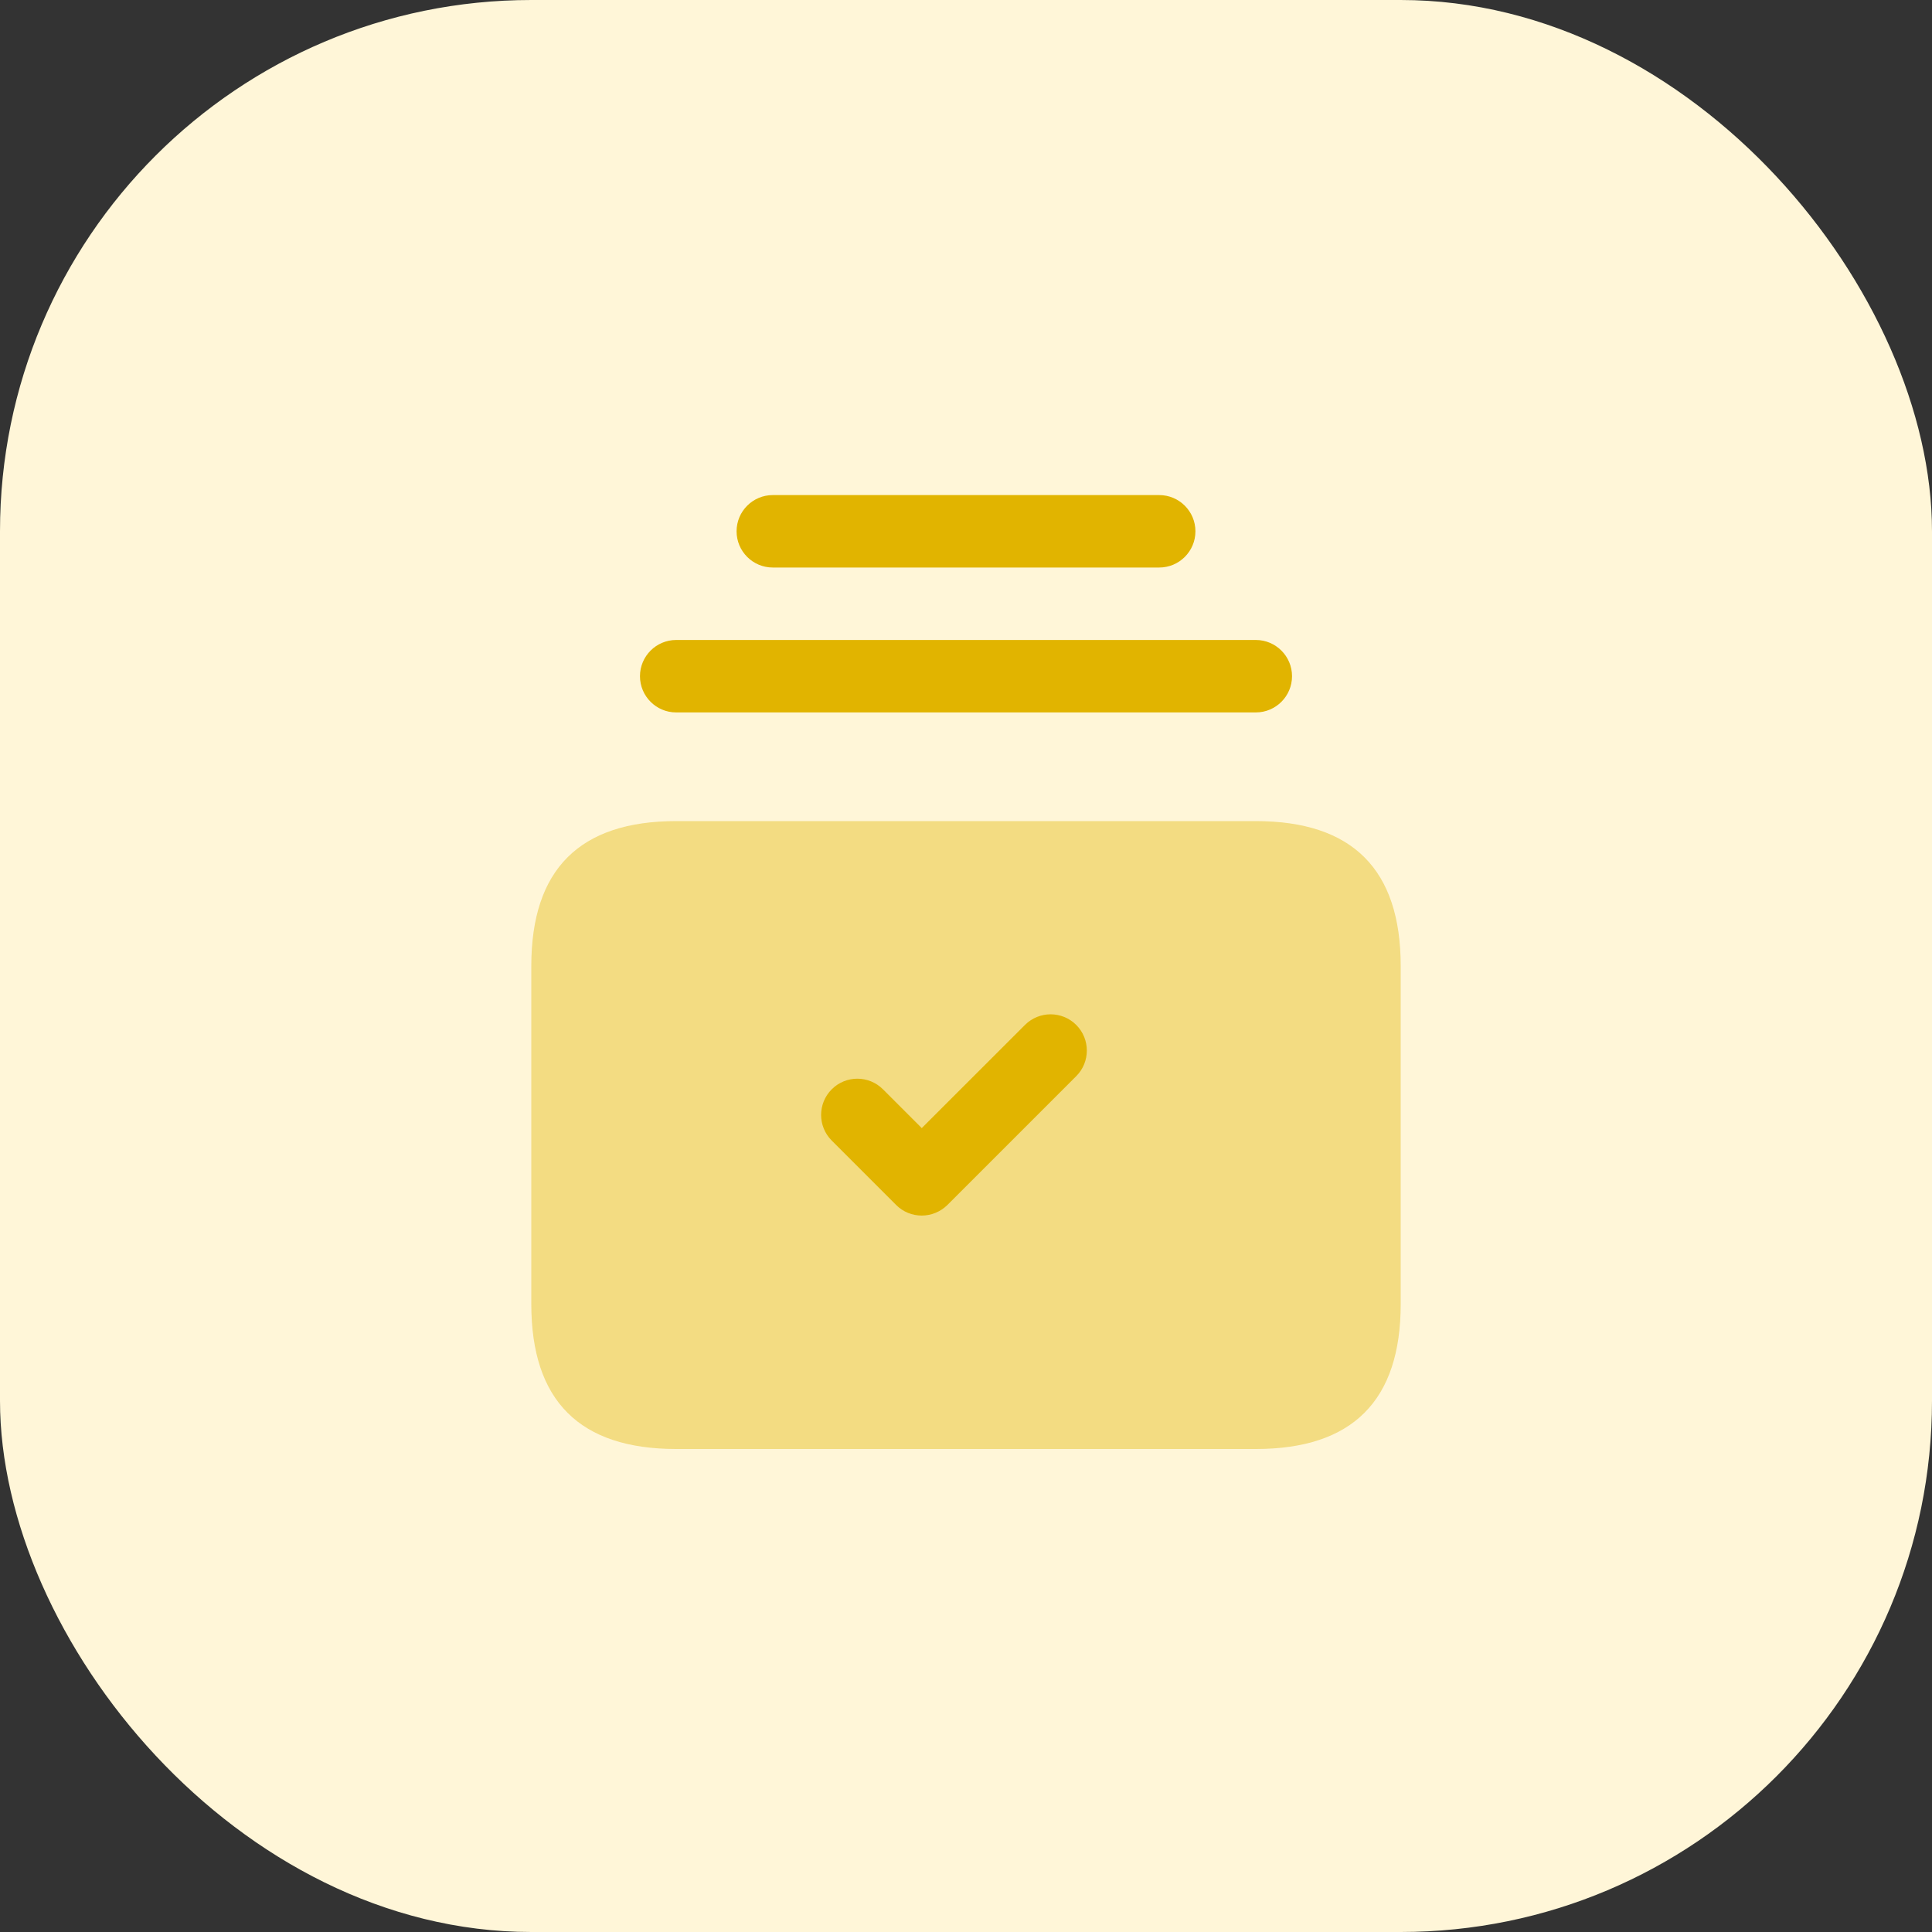 <?xml version="1.0" encoding="UTF-8"?> <svg xmlns="http://www.w3.org/2000/svg" width="40" height="40" viewBox="0 0 40 40" fill="none"><rect x="0" y="0" width="40" height="40" fill="#333333" stroke="none"/><rect width="40" height="40" rx="11" fill="#FFF6D8"></rect><path opacity="0.4" d="M14 30H26C28 30 29 29 29 27V20C29 18 28 17 26 17H14C12 17 11 18 11 20V27C11 29 12 30 14 30Z" fill="#E1B400"></path><path d="M19.083 25.167C18.891 25.167 18.699 25.094 18.553 24.947L17.22 23.614C16.927 23.321 16.927 22.846 17.22 22.553C17.513 22.26 17.988 22.26 18.281 22.553L19.084 23.356L21.221 21.22C21.514 20.927 21.989 20.927 22.282 21.22C22.575 21.513 22.575 21.988 22.282 22.281L19.615 24.948C19.467 25.093 19.275 25.167 19.083 25.167Z" fill="#E1B400"></path><path d="M26 14.75H14C13.586 14.75 13.25 14.414 13.25 14C13.25 13.586 13.586 13.25 14 13.25H26C26.414 13.25 26.75 13.586 26.75 14C26.75 14.414 26.414 14.75 26 14.75Z" fill="#E1B400"></path><path d="M24 11.75H16C15.586 11.75 15.25 11.414 15.25 11C15.25 10.586 15.586 10.25 16 10.25H24C24.414 10.25 24.75 10.586 24.75 11C24.75 11.414 24.414 11.75 24 11.75Z" fill="#E1B400"></path></svg> 